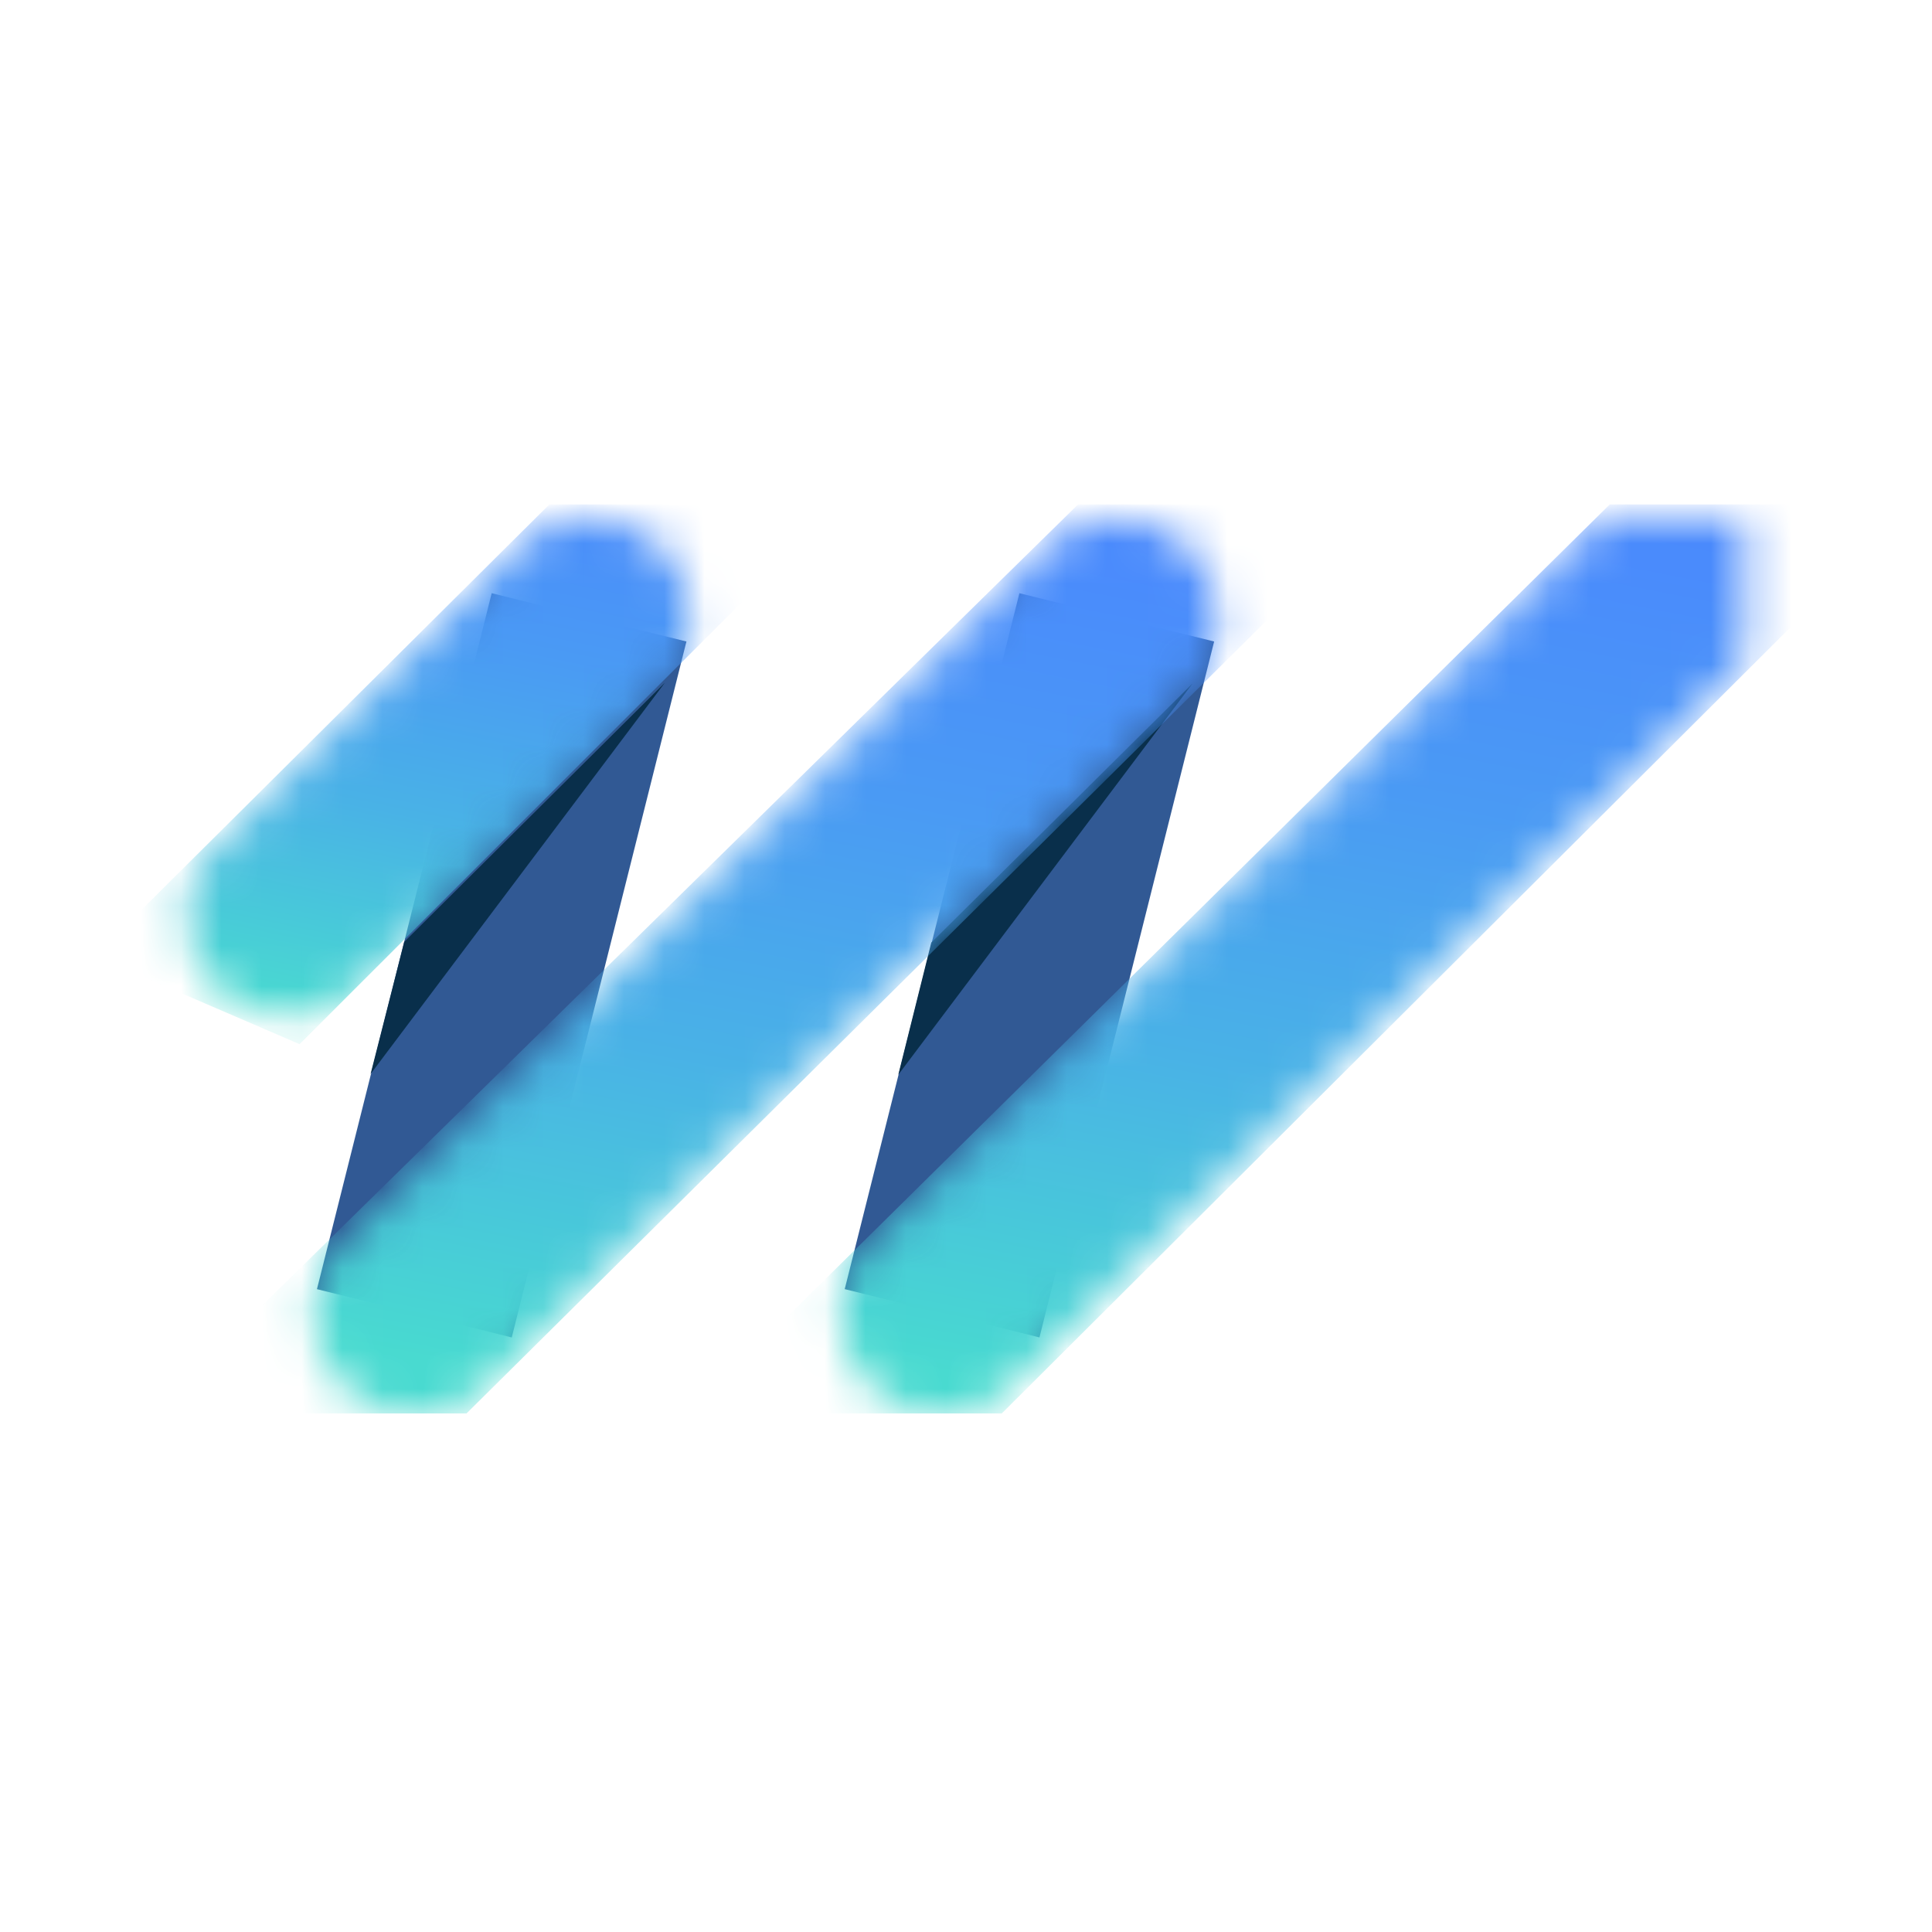 <svg xmlns="http://www.w3.org/2000/svg" width="48" height="48" fill="none"><path fill="#315994" d="m7.875 32.029 4.839 1.2 4.34-17.291-4.838-1.2-4.341 17.29Zm17.452-17.291-4.34 17.29 4.838 1.2 4.34-17.29-4.838-1.2Z"/><path fill="#092F4B" d="m9.207 26.683 7.312-9.722-6.476 6.44-.836 3.282Zm13.93-3.264-.819 3.282 7.312-9.722-6.493 6.44Z"/><mask id="a" width="40" height="24" x="4" y="12" maskUnits="userSpaceOnUse" style="mask-type:alpha"><path fill="#000" d="M17.125 15.356c0-1.359-1.12-2.47-2.49-2.47-.677 0-1.3.264-1.744.723l-.018.018-7.454 7.375a2.471 2.471 0 0 0-.747 1.764c0 1.359 1.12 2.47 2.49 2.47.676 0 1.3-.282 1.762-.723l7.49-7.41a2.504 2.504 0 0 0 .71-1.747Zm13.111.017c0-1.358-1.12-2.47-2.49-2.47a2.44 2.44 0 0 0-1.762.741L8.55 30.917a2.415 2.415 0 0 0-.73 1.747c0 1.359 1.121 2.47 2.491 2.47.694 0 1.317-.282 1.761-.723l17.292-17.15c.48-.494.872-1.129.872-1.887Zm13.094-2.487v3.581L25.184 34.358a2.506 2.506 0 0 1-1.797.759c-1.37 0-2.49-1.112-2.49-2.47 0-.724.302-1.359.8-1.8l18.11-17.961h3.523Z"/></mask><g mask="url(#a)"><path fill="url(#b)" d="m17.125 35.117 22.868-22.584h7.553L24.888 35.117h-7.763Z"/><path fill="url(#c)" d="m3.781 35.117 23.002-22.584h7.597L11.59 35.117H3.78Z"/><path fill="url(#d)" d="m2.36 23.753 11.288-11.22h7.213L7.443 25.942l-5.084-2.19Z"/></g><defs><linearGradient id="b" x1="17.699" x2="24.225" y1="38.547" y2="5.143" gradientUnits="userSpaceOnUse"><stop offset=".16" stop-color="#48DAD0"/><stop offset=".2" stop-color="#48D4D3"/><stop offset=".42" stop-color="#49B2E6"/><stop offset=".64" stop-color="#4A9AF4"/><stop offset=".84" stop-color="#4A8BFC"/><stop offset="1" stop-color="#4A86FF"/></linearGradient><linearGradient id="c" x1="4.503" x2="10.995" y1="37.975" y2="5.413" gradientUnits="userSpaceOnUse"><stop offset=".16" stop-color="#48DAD0"/><stop offset=".2" stop-color="#48D4D3"/><stop offset=".42" stop-color="#49B2E6"/><stop offset=".64" stop-color="#4A9AF4"/><stop offset=".84" stop-color="#4A8BFC"/><stop offset="1" stop-color="#4A86FF"/></linearGradient><linearGradient id="d" x1="1.674" x2="5.902" y1="27.447" y2="6.963" gradientUnits="userSpaceOnUse"><stop offset=".16" stop-color="#48DAD0"/><stop offset=".2" stop-color="#48D4D3"/><stop offset=".42" stop-color="#49B2E6"/><stop offset=".64" stop-color="#4A9AF4"/><stop offset=".84" stop-color="#4A8BFC"/><stop offset="1" stop-color="#4A86FF"/></linearGradient></defs></svg>